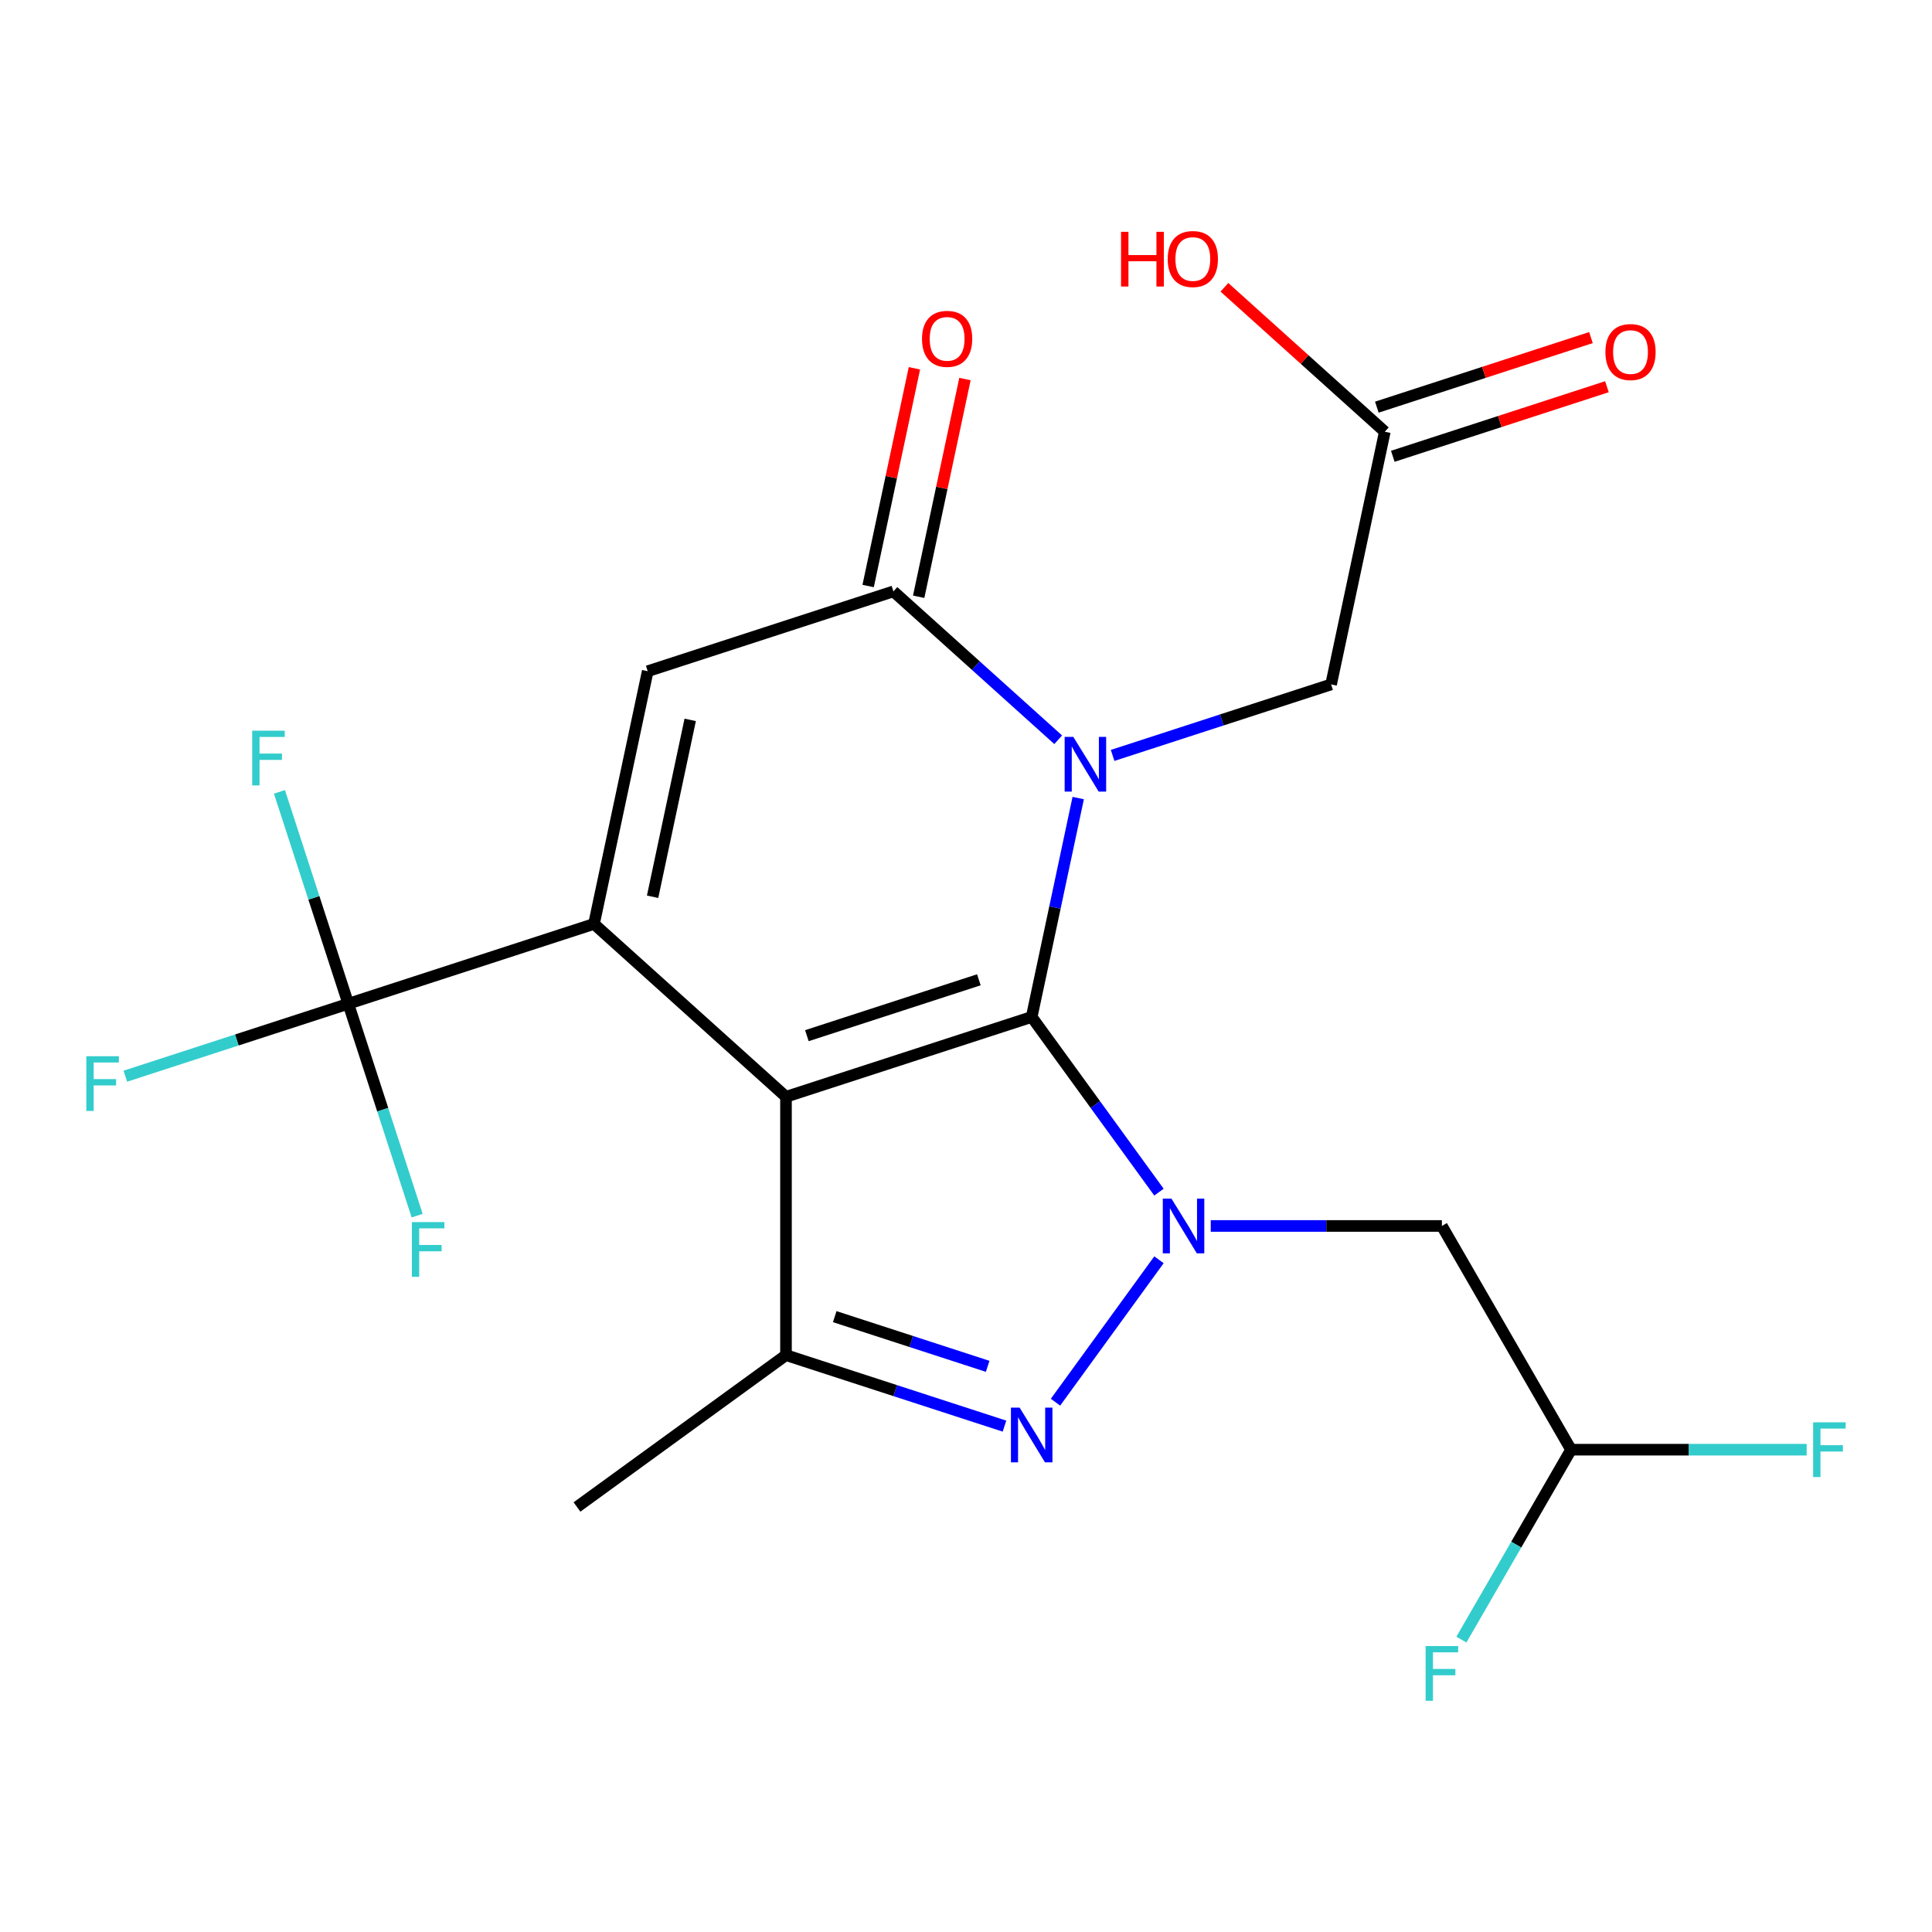 <?xml version='1.0' encoding='iso-8859-1'?>
<svg version='1.1' baseProfile='full'
              xmlns='http://www.w3.org/2000/svg'
                      xmlns:rdkit='http://www.rdkit.org/xml'
                      xmlns:xlink='http://www.w3.org/1999/xlink'
                  xml:space='preserve'
width='1000px' height='1000px' viewBox='0 0 1000 1000'>
<!-- END OF HEADER -->
<rect style='opacity:1.0;fill:#FFFFFF;stroke:none' width='1000' height='1000' x='0' y='0'> </rect>
<path class='bond-0' d='M 534,526.373 L 406.826,567.695' style='fill:none;fill-rule:evenodd;stroke:#000000;stroke-width:6px;stroke-linecap:butt;stroke-linejoin:miter;stroke-opacity:1' />
<path class='bond-0' d='M 506.66,507.137 L 417.638,536.062' style='fill:none;fill-rule:evenodd;stroke:#000000;stroke-width:6px;stroke-linecap:butt;stroke-linejoin:miter;stroke-opacity:1' />
<path class='bond-1' d='M 534,526.373 L 546.04,469.727' style='fill:none;fill-rule:evenodd;stroke:#000000;stroke-width:6px;stroke-linecap:butt;stroke-linejoin:miter;stroke-opacity:1' />
<path class='bond-1' d='M 546.04,469.727 L 558.081,413.08' style='fill:none;fill-rule:evenodd;stroke:#0000FF;stroke-width:6px;stroke-linecap:butt;stroke-linejoin:miter;stroke-opacity:1' />
<path class='bond-2' d='M 534,526.373 L 566.94,571.712' style='fill:none;fill-rule:evenodd;stroke:#000000;stroke-width:6px;stroke-linecap:butt;stroke-linejoin:miter;stroke-opacity:1' />
<path class='bond-2' d='M 566.94,571.712 L 599.881,617.051' style='fill:none;fill-rule:evenodd;stroke:#0000FF;stroke-width:6px;stroke-linecap:butt;stroke-linejoin:miter;stroke-opacity:1' />
<path class='bond-3' d='M 406.826,567.695 L 307.454,478.22' style='fill:none;fill-rule:evenodd;stroke:#000000;stroke-width:6px;stroke-linecap:butt;stroke-linejoin:miter;stroke-opacity:1' />
<path class='bond-6' d='M 406.826,567.695 L 406.826,701.413' style='fill:none;fill-rule:evenodd;stroke:#000000;stroke-width:6px;stroke-linecap:butt;stroke-linejoin:miter;stroke-opacity:1' />
<path class='bond-5' d='M 547.718,382.897 L 505.074,344.5' style='fill:none;fill-rule:evenodd;stroke:#0000FF;stroke-width:6px;stroke-linecap:butt;stroke-linejoin:miter;stroke-opacity:1' />
<path class='bond-5' d='M 505.074,344.5 L 462.429,306.102' style='fill:none;fill-rule:evenodd;stroke:#000000;stroke-width:6px;stroke-linecap:butt;stroke-linejoin:miter;stroke-opacity:1' />
<path class='bond-10' d='M 575.884,391.001 L 632.43,372.629' style='fill:none;fill-rule:evenodd;stroke:#0000FF;stroke-width:6px;stroke-linecap:butt;stroke-linejoin:miter;stroke-opacity:1' />
<path class='bond-10' d='M 632.43,372.629 L 688.975,354.256' style='fill:none;fill-rule:evenodd;stroke:#000000;stroke-width:6px;stroke-linecap:butt;stroke-linejoin:miter;stroke-opacity:1' />
<path class='bond-4' d='M 599.881,652.057 L 546.323,725.772' style='fill:none;fill-rule:evenodd;stroke:#0000FF;stroke-width:6px;stroke-linecap:butt;stroke-linejoin:miter;stroke-opacity:1' />
<path class='bond-9' d='M 626.68,634.554 L 686.498,634.554' style='fill:none;fill-rule:evenodd;stroke:#0000FF;stroke-width:6px;stroke-linecap:butt;stroke-linejoin:miter;stroke-opacity:1' />
<path class='bond-9' d='M 686.498,634.554 L 746.316,634.554' style='fill:none;fill-rule:evenodd;stroke:#000000;stroke-width:6px;stroke-linecap:butt;stroke-linejoin:miter;stroke-opacity:1' />
<path class='bond-8' d='M 307.454,478.22 L 180.281,519.541' style='fill:none;fill-rule:evenodd;stroke:#000000;stroke-width:6px;stroke-linecap:butt;stroke-linejoin:miter;stroke-opacity:1' />
<path class='bond-23' d='M 307.454,478.22 L 335.256,347.423' style='fill:none;fill-rule:evenodd;stroke:#000000;stroke-width:6px;stroke-linecap:butt;stroke-linejoin:miter;stroke-opacity:1' />
<path class='bond-23' d='M 337.784,464.161 L 357.245,372.603' style='fill:none;fill-rule:evenodd;stroke:#000000;stroke-width:6px;stroke-linecap:butt;stroke-linejoin:miter;stroke-opacity:1' />
<path class='bond-22' d='M 519.917,738.158 L 463.372,719.786' style='fill:none;fill-rule:evenodd;stroke:#0000FF;stroke-width:6px;stroke-linecap:butt;stroke-linejoin:miter;stroke-opacity:1' />
<path class='bond-22' d='M 463.372,719.786 L 406.826,701.413' style='fill:none;fill-rule:evenodd;stroke:#000000;stroke-width:6px;stroke-linecap:butt;stroke-linejoin:miter;stroke-opacity:1' />
<path class='bond-22' d='M 511.217,707.212 L 471.636,694.351' style='fill:none;fill-rule:evenodd;stroke:#0000FF;stroke-width:6px;stroke-linecap:butt;stroke-linejoin:miter;stroke-opacity:1' />
<path class='bond-22' d='M 471.636,694.351 L 432.054,681.49' style='fill:none;fill-rule:evenodd;stroke:#000000;stroke-width:6px;stroke-linecap:butt;stroke-linejoin:miter;stroke-opacity:1' />
<path class='bond-7' d='M 462.429,306.102 L 335.256,347.423' style='fill:none;fill-rule:evenodd;stroke:#000000;stroke-width:6px;stroke-linecap:butt;stroke-linejoin:miter;stroke-opacity:1' />
<path class='bond-12' d='M 475.509,308.882 L 487.486,252.536' style='fill:none;fill-rule:evenodd;stroke:#000000;stroke-width:6px;stroke-linecap:butt;stroke-linejoin:miter;stroke-opacity:1' />
<path class='bond-12' d='M 487.486,252.536 L 499.463,196.189' style='fill:none;fill-rule:evenodd;stroke:#FF0000;stroke-width:6px;stroke-linecap:butt;stroke-linejoin:miter;stroke-opacity:1' />
<path class='bond-12' d='M 449.35,303.322 L 461.327,246.975' style='fill:none;fill-rule:evenodd;stroke:#000000;stroke-width:6px;stroke-linecap:butt;stroke-linejoin:miter;stroke-opacity:1' />
<path class='bond-12' d='M 461.327,246.975 L 473.303,190.629' style='fill:none;fill-rule:evenodd;stroke:#FF0000;stroke-width:6px;stroke-linecap:butt;stroke-linejoin:miter;stroke-opacity:1' />
<path class='bond-18' d='M 406.826,701.413 L 298.646,780.01' style='fill:none;fill-rule:evenodd;stroke:#000000;stroke-width:6px;stroke-linecap:butt;stroke-linejoin:miter;stroke-opacity:1' />
<path class='bond-15' d='M 180.281,519.541 L 122.575,538.29' style='fill:none;fill-rule:evenodd;stroke:#000000;stroke-width:6px;stroke-linecap:butt;stroke-linejoin:miter;stroke-opacity:1' />
<path class='bond-15' d='M 122.575,538.29 L 64.87,557.04' style='fill:none;fill-rule:evenodd;stroke:#33CCCC;stroke-width:6px;stroke-linecap:butt;stroke-linejoin:miter;stroke-opacity:1' />
<path class='bond-16' d='M 180.281,519.541 L 162.463,464.706' style='fill:none;fill-rule:evenodd;stroke:#000000;stroke-width:6px;stroke-linecap:butt;stroke-linejoin:miter;stroke-opacity:1' />
<path class='bond-16' d='M 162.463,464.706 L 144.646,409.87' style='fill:none;fill-rule:evenodd;stroke:#33CCCC;stroke-width:6px;stroke-linecap:butt;stroke-linejoin:miter;stroke-opacity:1' />
<path class='bond-17' d='M 180.281,519.541 L 198.098,574.376' style='fill:none;fill-rule:evenodd;stroke:#000000;stroke-width:6px;stroke-linecap:butt;stroke-linejoin:miter;stroke-opacity:1' />
<path class='bond-17' d='M 198.098,574.376 L 215.915,629.212' style='fill:none;fill-rule:evenodd;stroke:#33CCCC;stroke-width:6px;stroke-linecap:butt;stroke-linejoin:miter;stroke-opacity:1' />
<path class='bond-13' d='M 746.316,634.554 L 813.175,750.357' style='fill:none;fill-rule:evenodd;stroke:#000000;stroke-width:6px;stroke-linecap:butt;stroke-linejoin:miter;stroke-opacity:1' />
<path class='bond-11' d='M 688.975,354.256 L 716.777,223.46' style='fill:none;fill-rule:evenodd;stroke:#000000;stroke-width:6px;stroke-linecap:butt;stroke-linejoin:miter;stroke-opacity:1' />
<path class='bond-14' d='M 720.909,236.177 L 776.324,218.172' style='fill:none;fill-rule:evenodd;stroke:#000000;stroke-width:6px;stroke-linecap:butt;stroke-linejoin:miter;stroke-opacity:1' />
<path class='bond-14' d='M 776.324,218.172 L 831.739,200.166' style='fill:none;fill-rule:evenodd;stroke:#FF0000;stroke-width:6px;stroke-linecap:butt;stroke-linejoin:miter;stroke-opacity:1' />
<path class='bond-14' d='M 712.644,210.742 L 768.06,192.737' style='fill:none;fill-rule:evenodd;stroke:#000000;stroke-width:6px;stroke-linecap:butt;stroke-linejoin:miter;stroke-opacity:1' />
<path class='bond-14' d='M 768.06,192.737 L 823.475,174.731' style='fill:none;fill-rule:evenodd;stroke:#FF0000;stroke-width:6px;stroke-linecap:butt;stroke-linejoin:miter;stroke-opacity:1' />
<path class='bond-21' d='M 716.777,223.46 L 675.262,186.08' style='fill:none;fill-rule:evenodd;stroke:#000000;stroke-width:6px;stroke-linecap:butt;stroke-linejoin:miter;stroke-opacity:1' />
<path class='bond-21' d='M 675.262,186.08 L 633.748,148.7' style='fill:none;fill-rule:evenodd;stroke:#FF0000;stroke-width:6px;stroke-linecap:butt;stroke-linejoin:miter;stroke-opacity:1' />
<path class='bond-19' d='M 813.175,750.357 L 874.152,750.357' style='fill:none;fill-rule:evenodd;stroke:#000000;stroke-width:6px;stroke-linecap:butt;stroke-linejoin:miter;stroke-opacity:1' />
<path class='bond-19' d='M 874.152,750.357 L 935.13,750.357' style='fill:none;fill-rule:evenodd;stroke:#33CCCC;stroke-width:6px;stroke-linecap:butt;stroke-linejoin:miter;stroke-opacity:1' />
<path class='bond-20' d='M 813.175,750.357 L 784.798,799.507' style='fill:none;fill-rule:evenodd;stroke:#000000;stroke-width:6px;stroke-linecap:butt;stroke-linejoin:miter;stroke-opacity:1' />
<path class='bond-20' d='M 784.798,799.507 L 756.421,848.658' style='fill:none;fill-rule:evenodd;stroke:#33CCCC;stroke-width:6px;stroke-linecap:butt;stroke-linejoin:miter;stroke-opacity:1' />
<path  class='atom-2' d='M 555.541 381.417
L 564.821 396.417
Q 565.741 397.897, 567.221 400.577
Q 568.701 403.257, 568.781 403.417
L 568.781 381.417
L 572.541 381.417
L 572.541 409.737
L 568.661 409.737
L 558.701 393.337
Q 557.541 391.417, 556.301 389.217
Q 555.101 387.017, 554.741 386.337
L 554.741 409.737
L 551.061 409.737
L 551.061 381.417
L 555.541 381.417
' fill='#0000FF'/>
<path  class='atom-3' d='M 606.337 620.394
L 615.617 635.394
Q 616.537 636.874, 618.017 639.554
Q 619.497 642.234, 619.577 642.394
L 619.577 620.394
L 623.337 620.394
L 623.337 648.714
L 619.457 648.714
L 609.497 632.314
Q 608.337 630.394, 607.097 628.194
Q 605.897 625.994, 605.537 625.314
L 605.537 648.714
L 601.857 648.714
L 601.857 620.394
L 606.337 620.394
' fill='#0000FF'/>
<path  class='atom-5' d='M 527.74 728.574
L 537.02 743.574
Q 537.94 745.054, 539.42 747.734
Q 540.9 750.414, 540.98 750.574
L 540.98 728.574
L 544.74 728.574
L 544.74 756.894
L 540.86 756.894
L 530.9 740.494
Q 529.74 738.574, 528.5 736.374
Q 527.3 734.174, 526.94 733.494
L 526.94 756.894
L 523.26 756.894
L 523.26 728.574
L 527.74 728.574
' fill='#0000FF'/>
<path  class='atom-13' d='M 477.231 175.386
Q 477.231 168.586, 480.591 164.786
Q 483.951 160.986, 490.231 160.986
Q 496.511 160.986, 499.871 164.786
Q 503.231 168.586, 503.231 175.386
Q 503.231 182.266, 499.831 186.186
Q 496.431 190.066, 490.231 190.066
Q 483.991 190.066, 480.591 186.186
Q 477.231 182.306, 477.231 175.386
M 490.231 186.866
Q 494.551 186.866, 496.871 183.986
Q 499.231 181.066, 499.231 175.386
Q 499.231 169.826, 496.871 167.026
Q 494.551 164.186, 490.231 164.186
Q 485.911 164.186, 483.551 166.986
Q 481.231 169.786, 481.231 175.386
Q 481.231 181.106, 483.551 183.986
Q 485.911 186.866, 490.231 186.866
' fill='#FF0000'/>
<path  class='atom-15' d='M 830.95 182.219
Q 830.95 175.419, 834.31 171.619
Q 837.67 167.819, 843.95 167.819
Q 850.23 167.819, 853.59 171.619
Q 856.95 175.419, 856.95 182.219
Q 856.95 189.099, 853.55 193.019
Q 850.15 196.899, 843.95 196.899
Q 837.71 196.899, 834.31 193.019
Q 830.95 189.139, 830.95 182.219
M 843.95 193.699
Q 848.27 193.699, 850.59 190.819
Q 852.95 187.899, 852.95 182.219
Q 852.95 176.659, 850.59 173.859
Q 848.27 171.019, 843.95 171.019
Q 839.63 171.019, 837.27 173.819
Q 834.95 176.619, 834.95 182.219
Q 834.95 187.939, 837.27 190.819
Q 839.63 193.699, 843.95 193.699
' fill='#FF0000'/>
<path  class='atom-16' d='M 44.687 546.702
L 61.527 546.702
L 61.527 549.942
L 48.487 549.942
L 48.487 558.542
L 60.087 558.542
L 60.087 561.822
L 48.487 561.822
L 48.487 575.022
L 44.687 575.022
L 44.687 546.702
' fill='#33CCCC'/>
<path  class='atom-17' d='M 130.539 378.207
L 147.379 378.207
L 147.379 381.447
L 134.339 381.447
L 134.339 390.047
L 145.939 390.047
L 145.939 393.327
L 134.339 393.327
L 134.339 406.527
L 130.539 406.527
L 130.539 378.207
' fill='#33CCCC'/>
<path  class='atom-18' d='M 213.182 632.554
L 230.022 632.554
L 230.022 635.794
L 216.982 635.794
L 216.982 644.394
L 228.582 644.394
L 228.582 647.674
L 216.982 647.674
L 216.982 660.874
L 213.182 660.874
L 213.182 632.554
' fill='#33CCCC'/>
<path  class='atom-20' d='M 938.473 736.197
L 955.313 736.197
L 955.313 739.437
L 942.273 739.437
L 942.273 748.037
L 953.873 748.037
L 953.873 751.317
L 942.273 751.317
L 942.273 764.517
L 938.473 764.517
L 938.473 736.197
' fill='#33CCCC'/>
<path  class='atom-21' d='M 737.896 852.001
L 754.736 852.001
L 754.736 855.241
L 741.696 855.241
L 741.696 863.841
L 753.296 863.841
L 753.296 867.121
L 741.696 867.121
L 741.696 880.321
L 737.896 880.321
L 737.896 852.001
' fill='#33CCCC'/>
<path  class='atom-22' d='M 580.245 119.985
L 584.085 119.985
L 584.085 132.025
L 598.565 132.025
L 598.565 119.985
L 602.405 119.985
L 602.405 148.305
L 598.565 148.305
L 598.565 135.225
L 584.085 135.225
L 584.085 148.305
L 580.245 148.305
L 580.245 119.985
' fill='#FF0000'/>
<path  class='atom-22' d='M 604.405 134.065
Q 604.405 127.265, 607.765 123.465
Q 611.125 119.665, 617.405 119.665
Q 623.685 119.665, 627.045 123.465
Q 630.405 127.265, 630.405 134.065
Q 630.405 140.945, 627.005 144.865
Q 623.605 148.745, 617.405 148.745
Q 611.165 148.745, 607.765 144.865
Q 604.405 140.985, 604.405 134.065
M 617.405 145.545
Q 621.725 145.545, 624.045 142.665
Q 626.405 139.745, 626.405 134.065
Q 626.405 128.505, 624.045 125.705
Q 621.725 122.865, 617.405 122.865
Q 613.085 122.865, 610.725 125.665
Q 608.405 128.465, 608.405 134.065
Q 608.405 139.785, 610.725 142.665
Q 613.085 145.545, 617.405 145.545
' fill='#FF0000'/>
</svg>
